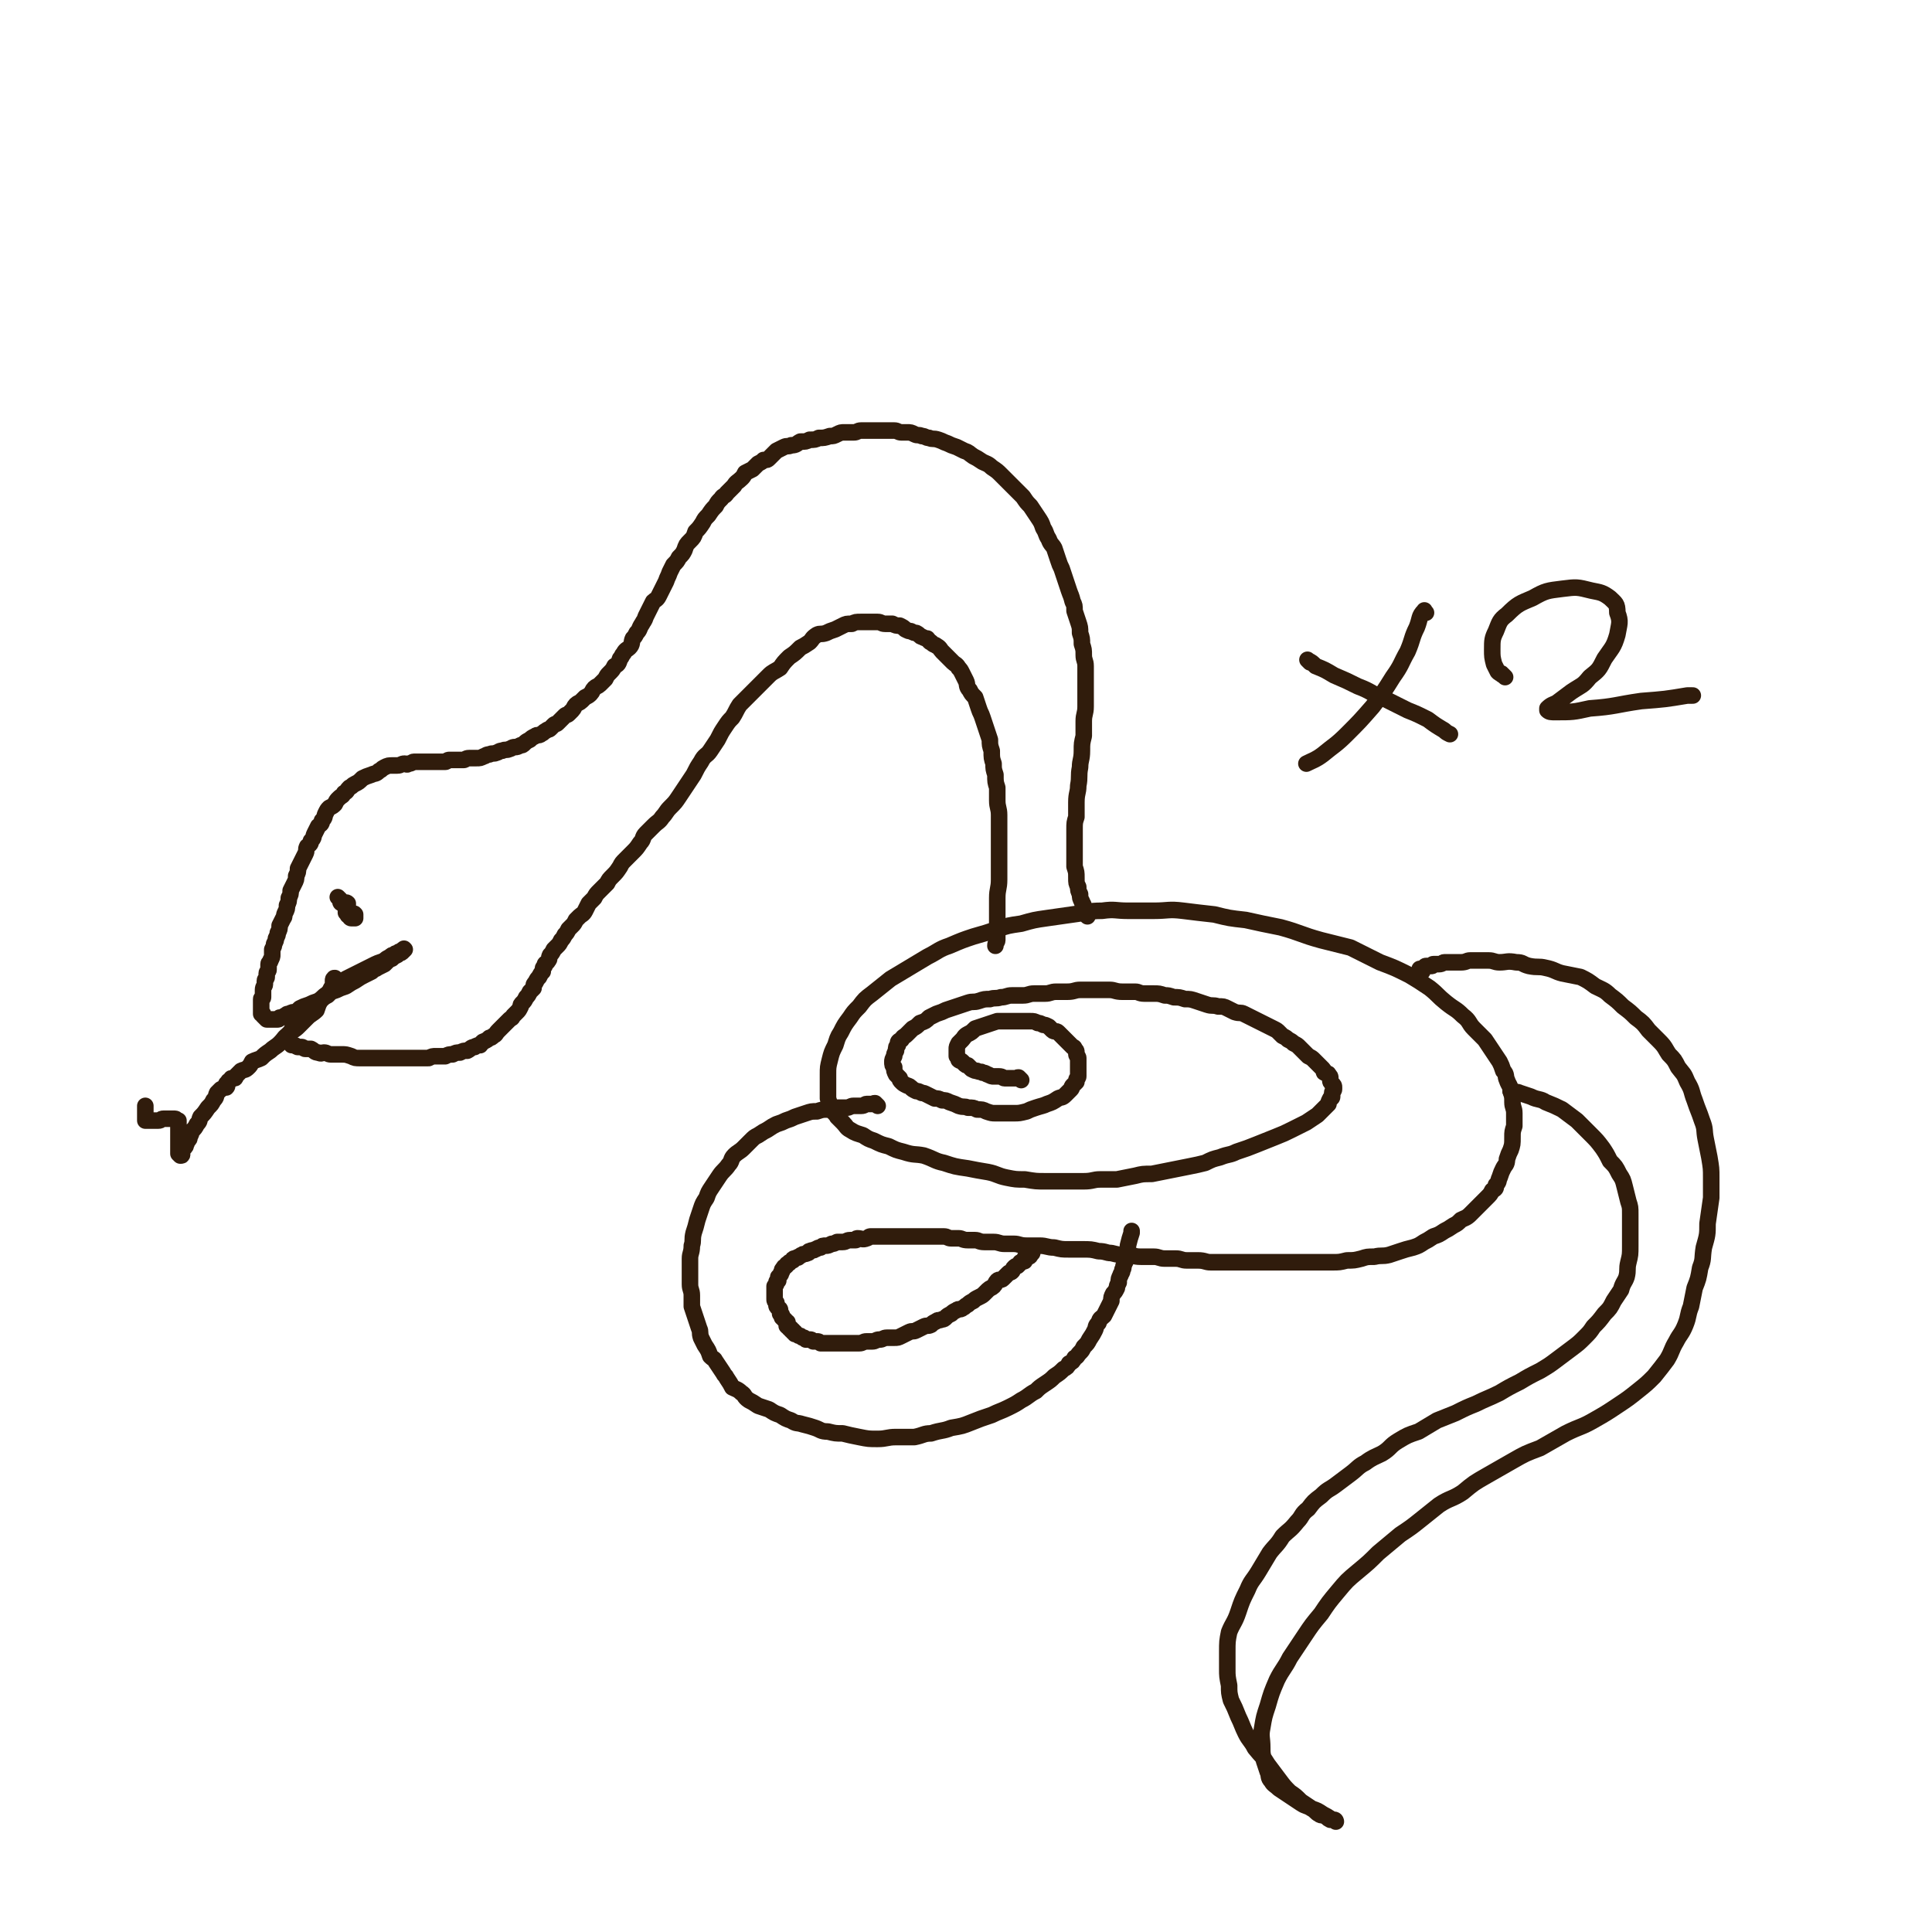 <svg viewBox='0 0 1050 1050' version='1.1' xmlns='http://www.w3.org/2000/svg' xmlns:xlink='http://www.w3.org/1999/xlink'><g fill='none' stroke='#301C0C' stroke-width='9' stroke-linecap='round' stroke-linejoin='round'><path d='M555,587c-1,-1 -1,-1 -1,-1 -1,-1 0,0 0,0 0,0 0,0 0,0 0,0 0,0 0,0 -1,-1 -1,0 -1,0 -1,0 -1,0 -2,0 -1,0 -1,0 -2,0 -1,0 -2,0 -3,0 -1,0 -1,-1 -3,-1 -1,0 -1,0 -3,0 -1,0 -1,0 -3,-1 -1,0 -1,-1 -3,-1 -1,-1 -1,0 -3,-1 -1,0 -1,0 -3,-1 -1,-1 -1,-1 -2,-2 -1,0 -1,0 -2,-1 0,0 0,0 -1,-1 -1,-1 -1,0 -2,-1 0,-1 0,-1 -1,-2 0,-1 0,-1 0,-2 0,-1 0,-1 0,-2 0,-1 0,-1 1,-3 1,-1 1,-1 2,-2 1,-1 1,-2 3,-3 2,-1 2,-1 4,-3 3,-1 3,-1 6,-2 3,-1 3,-1 6,-2 3,0 3,0 6,0 3,0 3,0 7,0 2,0 2,0 5,0 2,0 2,0 4,1 1,0 1,0 3,1 1,0 1,0 3,1 1,1 1,1 2,2 1,1 2,0 3,1 1,1 1,1 2,2 1,1 1,1 2,2 0,0 0,0 1,1 1,1 1,1 2,2 0,0 0,0 1,1 0,0 1,0 1,1 1,1 1,1 1,2 0,0 0,1 0,1 0,1 1,1 1,2 0,0 0,1 0,1 0,1 0,1 0,2 0,1 0,1 0,1 0,1 0,1 0,2 0,1 0,1 0,2 0,1 0,1 0,2 0,1 -1,1 -1,2 0,1 0,1 0,1 -1,1 -1,1 -2,2 -1,1 0,1 -1,2 -2,2 -2,2 -3,3 -2,2 -2,1 -4,2 -3,2 -3,2 -6,3 -2,1 -3,1 -6,2 -3,1 -3,1 -5,2 -4,1 -4,1 -7,1 -2,0 -2,0 -5,0 -2,0 -2,0 -5,0 -2,0 -2,0 -5,-1 -2,-1 -2,-1 -5,-1 -2,-1 -2,-1 -5,-1 -2,-1 -2,0 -5,-1 -2,-1 -2,-1 -5,-2 -2,-1 -2,-1 -4,-1 -2,-1 -2,-1 -4,-1 -2,-1 -2,-1 -4,-2 -2,-1 -2,-1 -3,-1 -2,-1 -2,-1 -3,-1 -2,-1 -2,-1 -3,-2 -1,-1 -2,-1 -2,-1 -2,-1 -2,-1 -3,-2 -1,-1 -1,-1 -1,-2 -1,-1 -1,-1 -2,-2 -1,-2 -1,-2 -1,-4 -1,-1 -1,-1 -1,-3 0,-1 0,-1 1,-3 0,-1 0,-1 1,-3 0,-2 0,-2 1,-3 0,-2 0,-2 2,-3 1,-2 1,-1 3,-3 1,-1 1,-1 3,-3 2,-1 2,-1 4,-3 3,-1 3,-1 5,-3 2,-1 2,-1 4,-2 3,-1 3,-1 5,-2 3,-1 3,-1 6,-2 3,-1 3,-1 6,-2 3,-1 3,0 6,-1 3,-1 3,-1 6,-1 3,-1 3,0 6,-1 3,0 3,-1 6,-1 3,0 3,0 6,0 3,0 3,-1 6,-1 3,0 3,0 6,0 3,0 3,-1 6,-1 3,0 3,0 6,0 4,0 4,-1 7,-1 4,0 4,0 8,0 4,0 4,0 8,0 3,0 3,1 7,1 3,0 3,0 7,0 2,0 2,1 5,1 2,0 2,0 5,0 3,0 3,0 6,1 2,0 2,0 5,1 3,0 3,0 6,1 3,0 3,0 6,1 3,1 3,1 6,2 3,1 3,0 6,1 3,0 3,0 5,1 2,1 2,1 4,2 3,1 3,0 5,1 2,1 2,1 4,2 2,1 2,1 4,2 2,1 2,1 4,2 2,1 2,1 4,2 2,1 2,1 3,2 1,1 1,1 2,2 2,1 2,1 3,2 2,1 2,1 3,2 2,1 2,1 3,2 1,1 1,1 2,2 2,2 2,2 3,3 2,1 2,1 3,2 1,1 1,1 2,2 1,1 1,1 2,2 1,1 1,1 1,1 1,1 0,2 1,2 1,1 2,0 2,1 1,1 1,1 1,2 0,1 0,1 0,1 0,1 0,1 1,2 1,1 1,1 1,2 0,1 0,1 0,1 0,1 -1,1 -1,2 0,1 0,1 0,2 0,1 -1,1 -1,1 -1,2 -1,2 -1,3 -1,1 -1,1 -2,2 -2,2 -2,2 -4,4 -3,2 -3,2 -6,4 -4,2 -4,2 -8,4 -4,2 -4,2 -9,4 -5,2 -5,2 -10,4 -5,2 -5,2 -11,4 -4,2 -4,1 -9,3 -4,1 -4,1 -8,3 -4,1 -4,1 -9,2 -5,1 -5,1 -10,2 -5,1 -5,1 -10,2 -5,0 -5,0 -9,1 -5,1 -5,1 -10,2 -4,0 -4,0 -9,0 -4,0 -4,1 -9,1 -5,0 -5,0 -10,0 -5,0 -5,0 -11,0 -5,0 -5,0 -11,-1 -5,0 -5,0 -10,-1 -5,-1 -5,-2 -10,-3 -6,-1 -6,-1 -11,-2 -7,-1 -7,-1 -13,-3 -5,-1 -5,-2 -11,-4 -5,-1 -5,0 -11,-2 -4,-1 -4,-1 -8,-3 -4,-1 -4,-1 -8,-3 -3,-1 -3,-1 -6,-3 -3,-1 -4,-1 -7,-3 -2,-1 -2,-2 -4,-4 -1,-1 -1,-1 -3,-3 -1,-2 -2,-2 -3,-4 -1,-2 -1,-3 -2,-6 0,-3 0,-3 0,-7 0,-3 0,-3 0,-6 0,-4 0,-4 1,-8 1,-4 1,-4 3,-8 1,-3 1,-4 3,-7 2,-4 2,-4 5,-8 2,-3 2,-3 5,-6 3,-4 3,-4 7,-7 5,-4 5,-4 10,-8 5,-3 5,-3 10,-6 5,-3 5,-3 10,-6 6,-3 6,-4 12,-6 7,-3 7,-3 13,-5 7,-2 7,-2 13,-4 6,-2 6,-2 13,-3 7,-2 7,-2 14,-3 7,-1 7,-1 14,-2 8,-1 8,-2 16,-2 7,-1 7,0 14,0 7,0 7,0 14,0 8,0 8,-1 16,0 8,1 8,1 17,2 8,2 8,2 17,3 9,2 9,2 19,4 11,3 11,4 22,7 8,2 8,2 16,4 8,4 8,4 16,8 8,3 8,3 16,7 5,3 5,3 11,7 5,4 4,4 9,8 5,4 5,3 9,7 4,3 3,4 6,7 3,3 3,3 6,6 2,3 2,3 4,6 2,3 2,3 4,6 1,2 1,2 2,5 2,2 1,3 2,5 1,3 2,3 2,6 1,3 1,3 1,6 0,3 1,3 1,6 0,4 0,4 0,7 -1,3 -1,3 -1,6 0,4 0,4 -1,7 -1,2 -1,2 -2,5 0,3 -1,3 -2,5 -1,2 -1,2 -2,5 -1,2 0,2 -2,4 0,2 0,2 -2,3 -1,2 -1,2 -3,4 -1,1 -1,1 -3,3 -1,1 -1,1 -3,3 -2,2 -2,2 -3,3 -2,2 -3,2 -5,3 -2,2 -2,2 -4,3 -3,2 -3,2 -5,3 -3,2 -3,2 -6,3 -3,2 -3,2 -5,3 -3,2 -3,2 -6,3 -4,1 -4,1 -7,2 -3,1 -3,1 -6,2 -4,1 -4,0 -8,1 -4,0 -4,0 -7,1 -4,1 -4,1 -8,1 -4,1 -4,1 -8,1 -4,0 -4,0 -7,0 -4,0 -4,0 -8,0 -4,0 -4,0 -8,0 -4,0 -4,0 -8,0 -4,0 -4,0 -7,0 -4,0 -4,0 -7,0 -4,0 -4,0 -8,0 -3,0 -3,0 -6,0 -4,0 -4,0 -7,0 -3,0 -3,-1 -7,-1 -3,0 -3,0 -6,0 -3,0 -3,-1 -6,-1 -3,0 -3,0 -6,0 -3,0 -3,-1 -6,-1 -3,0 -3,0 -7,0 -4,0 -4,-1 -8,-1 -4,0 -4,0 -8,-1 -3,0 -3,-1 -7,-1 -4,-1 -4,-1 -9,-1 -4,0 -4,0 -7,0 -4,0 -4,0 -8,-1 -4,0 -4,-1 -8,-1 -4,0 -4,0 -7,0 -4,0 -4,-1 -7,-1 -3,0 -3,0 -5,0 -3,0 -3,-1 -6,-1 -3,0 -3,0 -5,0 -3,0 -3,-1 -5,-1 -2,0 -2,0 -4,0 -3,0 -3,-1 -5,-1 -2,0 -2,0 -4,0 -2,0 -2,-1 -4,-1 -2,0 -2,0 -4,0 -2,0 -2,0 -5,0 -2,0 -2,0 -4,0 -1,0 -1,0 -3,0 -2,0 -2,0 -4,0 -3,0 -3,0 -6,0 -1,0 -1,0 -2,0 -3,0 -3,0 -5,0 -1,0 -1,0 -3,0 -2,0 -2,0 -4,0 -1,0 -1,1 -2,1 -2,1 -3,0 -5,0 -1,0 0,1 -1,1 -2,0 -2,0 -3,0 -2,0 -2,1 -4,1 -1,0 -1,0 -3,0 -2,1 -2,1 -3,1 -2,1 -2,1 -3,1 -2,0 -2,0 -3,1 -2,0 -2,1 -3,1 -1,1 -1,0 -3,1 -1,0 0,1 -1,1 -2,1 -2,0 -3,1 -1,0 -1,1 -2,1 0,1 -1,0 -2,1 -1,0 -1,0 -1,1 -1,0 -1,1 -2,1 0,1 0,0 -1,1 -1,0 0,1 -1,1 0,1 -1,0 -1,1 -1,1 -1,1 -1,2 -1,1 0,1 -1,2 0,0 0,0 -1,1 0,1 0,1 0,2 0,0 -1,0 -1,1 0,1 0,1 -1,2 0,0 0,0 0,1 0,1 0,1 0,2 0,1 0,1 0,2 0,1 0,1 0,2 0,1 0,1 1,2 0,0 0,0 0,1 0,1 0,1 1,2 0,0 1,0 1,1 0,1 0,1 0,2 0,0 1,0 1,1 0,0 0,0 0,1 0,0 1,0 1,1 0,0 0,0 0,0 0,0 1,0 1,1 0,0 0,0 0,0 0,0 0,0 0,0 1,1 1,1 1,1 0,0 0,0 0,0 0,0 0,-1 0,0 -1,0 0,0 0,1 0,0 0,0 0,0 0,0 0,0 0,0 -1,-1 0,0 0,0 0,0 0,0 0,0 0,0 0,0 0,0 -1,-1 0,0 0,0 0,0 0,0 0,0 0,0 0,0 0,0 -1,-1 0,0 0,0 0,0 0,1 0,1 0,0 0,0 0,0 0,0 0,0 0,0 -1,-1 0,0 0,0 0,0 0,0 0,0 0,0 0,0 0,0 -1,-1 0,0 0,0 0,0 0,0 0,0 0,0 0,0 0,0 -1,-1 0,0 0,0 0,0 0,0 0,0 0,0 0,0 0,0 -1,-1 0,0 0,0 0,0 0,0 0,0 0,0 0,0 0,0 -1,-1 0,0 0,0 0,0 0,0 0,0 0,0 0,0 0,0 -1,-1 0,0 0,0 0,0 0,0 0,0 0,0 0,0 0,0 -1,-1 0,0 0,0 0,0 0,0 0,0 1,0 1,0 1,0 0,1 0,1 0,1 0,0 1,0 1,0 0,0 0,1 0,1 0,0 1,0 1,0 0,0 0,0 0,0 0,1 0,1 0,1 0,0 1,0 1,0 0,1 0,1 0,1 1,0 1,0 1,0 1,1 1,1 2,1 0,0 0,0 0,0 1,1 1,1 2,1 0,0 0,0 1,1 1,0 1,0 2,0 1,0 1,0 2,1 1,0 1,0 2,0 1,0 1,0 2,1 1,0 1,0 3,0 1,0 1,0 2,0 2,0 2,0 3,0 2,0 2,0 3,0 2,0 2,0 4,0 2,0 2,0 3,0 2,0 2,0 3,0 2,0 2,-1 4,-1 1,0 1,0 3,0 2,0 2,-1 4,-1 2,0 2,-1 4,-1 2,0 2,0 4,0 2,0 2,0 4,-1 2,-1 2,-1 4,-2 2,-1 2,0 4,-1 2,-1 2,-1 4,-2 2,-1 2,0 4,-1 1,-1 1,-1 3,-2 1,-1 1,0 3,-1 1,0 1,0 2,-1 1,-1 1,-1 3,-2 1,-1 1,-1 3,-2 1,-1 2,0 3,-1 2,-1 1,-1 3,-2 1,-1 1,-1 3,-2 1,-1 1,-1 3,-2 2,-1 2,-1 3,-2 1,-1 1,-1 2,-2 1,-1 2,-1 3,-2 1,-1 1,-2 2,-3 1,-1 2,0 3,-1 1,-1 1,-1 2,-2 1,-1 1,-1 1,-1 1,-1 1,0 2,-1 1,-1 0,-1 1,-2 1,-1 1,-1 2,-1 1,-1 1,-1 1,-1 1,-1 0,-1 1,-1 1,-1 2,0 2,-1 1,-1 0,-1 0,-1 0,-1 0,-1 1,-1 0,0 1,0 1,0 1,0 1,-1 1,-1 0,0 0,0 0,0 1,-1 1,-1 1,-1 0,0 0,0 0,0 0,-1 0,-1 0,-1 '/><path d='M477,601c-1,-1 -1,-1 -1,-1 -1,-1 0,0 0,0 0,0 0,0 0,0 0,0 0,0 0,0 -1,-1 0,0 0,0 0,0 0,0 0,0 0,0 0,0 0,0 -1,-1 -1,0 -1,0 0,0 0,0 0,0 -1,0 -1,0 -2,0 -1,0 -1,0 -2,0 -1,0 -1,1 -3,1 -2,0 -2,0 -4,0 -2,0 -2,1 -4,1 -2,0 -2,0 -5,0 -3,0 -3,1 -5,1 -3,0 -3,0 -6,1 -3,0 -3,0 -6,1 -3,1 -3,1 -6,2 -2,1 -2,1 -5,2 -2,1 -2,1 -5,2 -2,1 -2,1 -5,3 -2,1 -2,1 -5,3 -2,1 -2,1 -4,3 -2,2 -2,2 -4,4 -2,2 -3,2 -5,4 -2,2 -1,3 -3,5 -2,3 -3,3 -5,6 -2,3 -2,3 -4,6 -2,3 -2,3 -3,6 -2,3 -2,3 -3,6 -1,3 -1,3 -2,6 -1,4 -1,4 -2,7 -1,4 0,4 -1,7 0,4 -1,4 -1,7 0,4 0,4 0,7 0,4 0,4 0,7 0,3 1,3 1,6 0,3 0,3 0,6 1,3 1,3 2,6 1,3 1,3 2,6 1,2 0,2 1,5 1,2 1,2 2,4 2,3 2,3 3,6 2,2 2,1 3,3 2,3 2,3 4,6 1,2 1,1 2,3 2,3 2,3 3,5 2,1 3,1 5,3 2,1 1,2 4,4 2,1 2,1 5,3 3,1 3,1 6,2 3,2 3,2 6,3 3,2 3,2 6,3 3,2 3,1 6,2 4,1 4,1 7,2 3,1 3,2 7,2 4,1 4,1 8,1 4,1 4,1 9,2 5,1 5,1 10,1 5,0 5,-1 10,-1 5,0 5,0 10,0 5,-1 5,-2 9,-2 6,-2 6,-1 11,-3 6,-1 6,-1 11,-3 5,-2 5,-2 11,-4 4,-2 5,-2 9,-4 4,-2 4,-2 7,-4 4,-2 4,-3 8,-5 2,-2 2,-2 5,-4 3,-2 3,-2 5,-4 3,-2 3,-2 5,-4 2,-1 2,-1 3,-3 2,-1 2,-1 3,-3 2,-1 1,-1 3,-3 1,-1 1,-1 2,-3 2,-2 2,-2 3,-4 2,-3 2,-3 3,-5 1,-2 0,-2 2,-4 1,-3 1,-2 3,-4 1,-2 1,-2 2,-4 1,-2 1,-2 2,-4 0,-2 0,-2 1,-4 1,-1 1,-1 2,-3 0,-1 0,-1 1,-3 0,-2 0,-2 1,-4 0,-1 1,-1 1,-3 1,-1 0,-1 1,-3 0,-1 1,-1 1,-3 1,-1 1,-1 1,-3 0,-2 0,-2 0,-4 1,-4 1,-4 2,-7 0,-1 0,-1 0,-1 '/><path d='M591,498c-1,-1 -1,-1 -1,-1 -1,-1 0,0 0,0 0,0 0,0 0,0 0,0 0,0 0,0 -1,-1 0,0 0,0 0,0 0,0 0,0 0,0 0,0 0,0 -1,-1 0,0 0,0 0,0 0,0 0,0 0,0 0,0 0,0 -1,-1 0,0 0,0 0,0 0,-1 0,-1 0,-1 -1,-1 -1,-1 0,-1 0,-2 0,-2 0,-2 -1,-2 -1,-3 -1,-2 -1,-2 -1,-4 -1,-2 -1,-2 -1,-4 -1,-2 -1,-2 -1,-5 0,-3 0,-3 -1,-6 0,-3 0,-3 0,-6 0,-4 0,-4 0,-7 0,-4 0,-4 0,-7 0,-4 0,-4 1,-7 0,-4 0,-4 0,-8 0,-5 1,-5 1,-9 1,-5 0,-5 1,-10 0,-4 1,-4 1,-9 0,-4 0,-4 1,-8 0,-4 0,-4 0,-8 0,-4 1,-4 1,-8 0,-3 0,-3 0,-7 0,-3 0,-3 0,-7 0,-4 0,-4 0,-8 0,-3 -1,-3 -1,-6 0,-3 0,-3 -1,-6 0,-3 0,-3 -1,-6 0,-3 0,-3 -1,-6 -1,-3 -1,-3 -2,-6 0,-3 0,-3 -1,-5 -1,-4 -1,-3 -2,-6 -1,-3 -1,-3 -2,-6 -1,-3 -1,-3 -2,-6 -1,-2 -1,-2 -2,-5 -1,-3 -1,-3 -2,-6 -1,-2 -2,-2 -3,-5 -2,-3 -1,-3 -3,-6 -1,-3 -1,-3 -3,-6 -2,-3 -2,-3 -4,-6 -2,-2 -2,-2 -4,-5 -2,-2 -2,-2 -4,-4 -2,-2 -2,-2 -4,-4 -2,-2 -2,-2 -4,-4 -2,-2 -2,-2 -5,-4 -2,-2 -3,-2 -5,-3 -3,-2 -3,-2 -5,-3 -3,-2 -2,-2 -5,-3 -2,-1 -2,-1 -4,-2 -3,-1 -3,-1 -5,-2 -3,-1 -2,-1 -5,-2 -3,-1 -3,0 -5,-1 -2,0 -2,-1 -4,-1 -2,-1 -2,0 -4,-1 -2,-1 -2,-1 -4,-1 -2,0 -2,0 -3,0 -2,0 -2,-1 -4,-1 -2,0 -2,0 -3,0 -2,0 -2,0 -4,0 -2,0 -2,0 -4,0 -2,0 -2,0 -3,0 -2,0 -2,0 -4,0 -2,0 -2,1 -4,1 -2,0 -3,0 -5,0 -2,0 -2,0 -4,1 -2,1 -2,1 -4,1 -3,1 -3,1 -6,1 -2,1 -2,1 -5,1 -2,1 -2,1 -5,1 -2,1 -2,2 -5,2 -2,1 -2,0 -4,1 -2,1 -2,1 -4,2 -2,2 -2,2 -4,4 -1,1 -1,1 -3,1 -1,1 -1,1 -3,2 -2,2 -2,2 -3,3 -2,1 -2,1 -4,2 -1,2 -1,2 -2,3 -2,2 -3,2 -4,4 -2,2 -2,2 -4,4 -1,2 -2,1 -3,3 -2,2 -2,2 -3,4 -2,2 -2,2 -4,5 -2,2 -2,2 -3,4 -2,3 -2,3 -4,5 -1,3 -1,3 -3,5 -2,2 -2,2 -3,5 -1,2 -1,2 -3,4 -1,2 -1,2 -3,4 -1,2 -1,2 -2,4 -1,3 -1,2 -2,5 -1,2 -1,2 -2,4 -1,2 -1,2 -2,4 -1,2 -2,2 -3,3 -1,2 -1,2 -2,4 -1,2 -1,2 -2,4 -1,3 -1,2 -2,4 -2,3 -1,3 -3,5 -1,2 -1,2 -2,3 -1,2 0,3 -2,5 -1,1 -2,1 -3,3 -1,1 -1,2 -2,3 -1,3 -1,3 -3,4 -1,2 -1,2 -3,4 -1,1 -1,1 -2,3 -1,1 -1,1 -3,3 -1,1 -2,1 -3,2 -1,1 -1,2 -2,3 -1,1 -1,1 -3,2 -1,1 -1,1 -2,2 -1,1 -2,1 -3,2 -1,1 -1,2 -2,3 -1,1 -1,1 -2,2 -1,1 -1,0 -2,1 -1,1 -1,1 -2,2 -1,1 -1,1 -2,2 -1,1 -1,0 -2,1 -1,1 -1,1 -2,2 -1,1 -1,0 -2,1 -2,1 -1,1 -3,2 -1,1 -2,0 -3,1 -2,1 -2,1 -3,2 -2,1 -2,1 -3,2 -1,1 -1,1 -2,1 -2,1 -2,1 -3,1 -2,0 -2,1 -3,1 -2,1 -2,0 -4,1 -2,0 -2,1 -3,1 -2,1 -2,0 -4,1 -2,0 -2,1 -3,1 -2,1 -2,1 -4,1 -2,0 -2,0 -4,0 -2,0 -2,1 -3,1 -2,0 -2,0 -4,0 -2,0 -2,0 -4,0 -1,0 -1,1 -2,1 -2,0 -2,0 -4,0 -1,0 -1,0 -3,0 -1,0 -1,0 -3,0 -2,0 -2,0 -4,0 -1,0 -1,0 -3,0 -1,0 -1,1 -3,1 -1,1 -1,0 -2,0 -2,0 -2,1 -4,1 -1,0 -1,0 -2,0 -3,0 -3,0 -5,1 -2,1 -1,1 -3,2 -2,2 -2,1 -4,2 -3,1 -3,1 -5,2 -2,2 -2,2 -4,3 -2,1 -1,1 -3,2 -2,2 -1,2 -3,3 -1,2 -1,1 -3,3 -1,1 -1,1 -2,3 -1,1 -1,1 -3,2 -1,1 -1,1 -2,3 -1,2 0,2 -2,4 0,2 -1,2 -2,3 -1,2 -1,2 -2,4 -1,2 0,2 -2,4 0,2 -1,2 -2,3 -1,2 0,2 -1,4 -1,2 -1,2 -2,4 -1,2 -1,2 -2,4 0,2 0,2 -1,4 0,2 0,2 -1,4 -1,2 -1,2 -2,4 0,2 0,2 -1,4 0,2 0,2 -1,4 0,2 0,2 -1,4 -1,2 0,2 -1,3 -1,2 -1,2 -2,4 0,2 0,2 -1,4 0,1 0,1 -1,3 0,1 0,1 -1,3 0,1 0,1 -1,3 0,1 0,1 0,3 0,1 0,1 -1,3 0,1 -1,1 -1,2 0,1 0,1 0,3 0,1 -1,1 -1,2 0,1 0,1 0,2 0,1 -1,1 -1,2 0,1 0,1 0,2 0,1 -1,1 -1,3 0,1 0,1 0,2 0,1 0,1 0,2 0,1 -1,0 -1,1 0,1 0,1 0,2 0,1 0,1 0,2 0,1 0,1 0,1 0,0 0,0 0,0 0,1 0,1 0,2 0,1 0,1 0,1 0,0 1,0 1,0 0,0 0,1 0,1 0,0 0,0 0,0 1,1 1,1 1,1 0,0 0,0 0,0 1,1 1,1 1,1 0,0 0,0 0,0 1,0 1,0 1,0 1,0 1,0 1,0 0,0 0,0 0,0 1,0 1,0 1,0 1,0 1,0 1,0 1,0 1,0 1,0 1,0 1,0 1,0 1,0 1,-1 1,-1 1,0 1,0 1,0 1,0 1,-1 2,-1 1,-1 1,-1 2,-1 2,-1 2,-1 4,-1 1,-1 1,-1 2,-2 2,-1 2,-1 5,-2 2,-1 2,-1 5,-2 3,-2 2,-2 5,-4 2,-1 2,-1 5,-2 2,-1 2,-1 5,-2 3,-2 3,-2 5,-3 3,-2 3,-2 5,-3 2,-1 2,-1 4,-2 2,-2 2,-1 3,-2 2,-1 2,-1 4,-2 1,-1 1,-1 2,-2 2,-1 1,-1 2,-1 1,-1 1,-1 3,-2 0,-1 0,0 1,-1 0,0 0,0 0,0 1,0 1,0 2,-1 0,0 0,0 0,-1 0,0 0,0 1,0 0,0 0,0 0,0 0,0 0,0 0,0 0,0 0,0 0,0 -1,-1 0,0 0,0 0,0 0,0 0,0 0,0 0,0 0,0 -1,-1 0,0 0,0 0,0 0,0 0,0 0,0 0,0 -1,1 0,0 -1,0 -1,0 -1,0 -1,0 -2,1 -1,0 -1,0 -2,1 -1,0 -1,0 -2,1 -2,1 -2,1 -3,2 -2,1 -3,1 -5,2 -2,1 -2,1 -4,2 -2,1 -2,1 -4,2 -2,1 -2,1 -4,2 -2,1 -2,1 -4,2 -1,1 -1,1 -3,3 -2,1 -2,1 -4,3 -1,1 -1,1 -2,2 -2,1 -2,1 -4,3 -1,1 -1,1 -3,3 -1,1 -1,1 -3,3 -1,1 -1,1 -3,3 -1,1 -1,2 -2,3 -1,1 -2,1 -3,2 -1,1 -1,1 -2,2 -1,1 0,1 -1,2 0,1 -1,0 -1,1 0,0 0,1 0,1 0,1 0,1 -1,1 0,0 0,0 0,0 0,1 0,1 0,1 0,0 0,0 0,0 1,1 1,1 1,1 0,0 0,0 0,0 1,1 1,1 1,1 0,0 0,0 0,0 1,1 0,1 1,1 0,0 1,0 1,0 1,0 1,1 2,1 1,0 1,0 2,0 1,0 1,1 2,1 2,0 2,0 3,0 2,1 2,2 4,2 2,1 2,0 3,0 2,0 2,1 4,1 3,0 3,0 6,0 2,0 2,0 5,1 2,1 2,1 5,1 2,0 2,0 5,0 2,0 2,0 5,0 2,0 2,0 5,0 2,0 2,0 5,0 3,0 3,0 6,0 2,0 2,0 5,0 3,0 3,0 6,0 2,-1 2,-1 4,-1 2,0 2,0 5,0 2,-1 2,-1 4,-1 2,-1 2,-1 4,-1 2,-1 2,-1 4,-1 2,-1 2,-2 4,-2 1,-1 2,-1 3,-1 1,-1 1,-2 2,-2 2,-1 2,-1 3,-2 1,0 1,0 2,-1 2,-1 1,-1 3,-3 1,-1 1,-1 2,-2 1,-1 1,-1 2,-2 1,-1 1,-1 2,-2 1,-1 1,0 2,-2 1,-1 1,-1 2,-2 1,-1 1,-1 2,-3 0,-1 0,-1 1,-2 1,-1 1,-1 2,-3 1,-1 1,-1 2,-3 1,-1 1,-1 2,-2 0,-2 0,-2 1,-3 1,-2 1,-2 2,-3 1,-2 1,-2 2,-3 0,-2 0,-2 1,-3 0,-2 1,-1 2,-3 1,-1 0,-1 1,-3 1,-1 1,-1 2,-3 1,-1 1,-1 2,-2 1,-1 1,-1 2,-3 1,-1 1,-1 2,-3 1,-1 1,-1 2,-3 1,-1 1,-1 2,-2 1,-1 1,-1 2,-3 1,-1 1,-1 2,-2 1,-1 2,-1 3,-3 1,-2 1,-2 2,-4 1,-1 1,-1 3,-3 1,-2 1,-2 3,-4 2,-2 2,-2 4,-4 1,-2 1,-2 3,-4 2,-2 2,-2 4,-5 1,-2 1,-2 3,-4 2,-2 2,-2 4,-4 2,-2 2,-2 4,-5 2,-2 1,-3 3,-5 2,-2 2,-2 4,-4 3,-3 3,-2 5,-5 2,-2 2,-3 4,-5 3,-3 3,-3 5,-6 2,-3 2,-3 4,-6 2,-3 2,-3 4,-6 2,-4 2,-4 4,-7 2,-4 3,-3 5,-6 2,-3 2,-3 4,-6 2,-4 2,-4 4,-7 2,-3 2,-3 4,-5 2,-3 2,-4 4,-7 3,-3 3,-3 5,-5 3,-3 3,-3 6,-6 2,-2 2,-2 5,-5 2,-2 3,-2 6,-4 2,-3 2,-3 5,-6 3,-2 3,-2 6,-5 2,-1 2,-1 5,-3 2,-2 1,-2 4,-4 2,-1 2,0 5,-1 2,-1 2,-1 5,-2 2,-1 2,-1 4,-2 2,-1 2,-1 5,-1 2,-1 2,-1 5,-1 2,0 2,0 4,0 2,0 2,0 5,0 2,0 2,1 4,1 2,0 2,0 4,0 2,1 2,1 4,1 2,1 2,1 3,2 2,1 2,1 3,1 2,1 2,1 3,1 2,1 2,2 3,2 2,1 2,1 3,1 1,1 1,2 2,2 2,2 2,1 3,2 2,1 2,2 3,3 1,1 1,1 1,1 2,2 2,2 3,3 1,1 1,1 2,2 1,1 2,1 3,3 1,1 1,1 2,3 1,2 1,2 2,4 1,2 0,3 2,5 1,2 1,2 3,4 1,3 1,3 2,6 1,3 1,2 2,5 1,3 1,3 2,6 1,3 1,3 2,6 0,3 0,3 1,6 0,4 0,4 1,7 0,3 0,3 1,6 0,4 0,4 1,7 0,4 0,4 0,7 0,4 1,4 1,8 0,4 0,4 0,7 0,5 0,5 0,9 0,5 0,5 0,9 0,5 0,5 0,10 0,5 -1,5 -1,10 0,5 0,5 0,9 0,4 0,4 0,8 0,3 0,3 0,6 0,1 -1,1 -1,3 0,0 0,0 0,0 '/><path d='M183,533c-1,-1 -1,-1 -1,-1 -1,-1 0,0 0,0 0,0 0,0 0,0 0,0 0,0 0,0 -1,-1 0,0 0,0 0,0 0,0 0,0 0,0 0,-1 0,0 -1,0 -1,0 -1,1 0,0 0,1 0,1 0,2 0,2 -1,3 -1,2 -1,2 -2,4 -2,1 -2,1 -4,3 -1,2 -1,2 -2,5 -2,2 -3,2 -5,4 -2,2 -2,2 -5,5 -2,2 -3,2 -5,4 -3,2 -2,2 -5,5 -2,2 -3,2 -5,4 -3,2 -3,2 -5,4 -2,1 -3,1 -5,2 -1,2 -1,2 -2,3 -2,2 -2,1 -4,2 -1,1 -1,1 -1,1 -1,1 -1,1 -2,2 0,1 0,1 -1,1 0,0 -1,0 -1,0 -1,0 0,1 -1,1 0,0 0,0 0,0 0,1 -1,0 -1,1 0,0 0,0 -1,1 0,1 1,1 0,2 -1,0 -1,0 -3,1 -1,1 -1,1 -2,2 -1,2 0,2 -2,4 -1,2 -1,2 -3,4 -2,3 -2,3 -4,5 -1,2 0,2 -2,4 -1,2 -1,2 -3,4 0,1 0,1 -1,3 0,1 0,1 -1,2 -1,1 0,1 -1,2 0,1 0,1 -1,2 0,0 0,0 -1,1 0,0 0,0 0,1 0,0 0,1 0,1 0,0 0,0 0,0 0,1 0,1 -1,1 0,0 0,0 0,0 0,0 0,0 0,0 -1,-1 -1,-1 -1,-1 0,0 0,0 0,0 0,0 0,0 0,-1 0,-1 0,-1 0,-2 0,-1 0,-1 0,-2 0,-1 0,-1 0,-3 0,-1 0,-1 0,-2 0,-1 0,-1 0,-2 0,0 0,0 0,-1 0,-1 0,-1 0,-2 0,0 0,0 0,-1 0,0 0,0 0,-1 0,0 0,0 0,-1 0,0 0,0 0,0 -1,0 -1,-1 -2,-1 -1,0 -1,0 -3,0 -1,0 -2,0 -3,0 -2,0 -1,1 -3,1 -1,0 -1,0 -2,0 -1,0 -1,0 -2,0 -1,0 -1,0 -2,0 -1,0 -1,0 -1,0 0,-4 0,-4 0,-8 '/><path d='M185,489c-1,-1 -1,-1 -1,-1 -1,-1 0,0 0,0 0,0 0,0 0,0 0,0 0,0 0,0 -1,-1 0,0 0,0 0,0 0,0 0,0 1,1 1,1 1,1 1,1 0,1 0,1 0,1 1,1 1,1 0,0 0,0 0,0 1,1 1,1 1,1 0,0 0,0 0,0 1,1 0,1 1,1 0,0 1,0 1,0 0,0 0,0 0,-1 0,0 0,0 0,0 0,0 0,0 0,-1 0,0 0,0 0,0 0,0 0,0 0,0 -1,-1 -1,0 -1,0 0,0 0,1 0,1 0,1 0,1 0,2 0,1 0,1 0,2 0,0 0,0 1,1 0,1 0,0 1,1 0,0 0,1 1,1 0,0 0,0 1,0 0,0 0,0 0,0 1,0 1,0 1,0 0,0 0,0 0,-1 0,0 0,0 0,0 0,0 0,0 0,-1 0,0 0,0 0,0 0,0 0,0 0,0 -1,-1 0,0 0,0 0,0 0,0 0,0 0,0 0,0 0,0 -1,-1 0,0 0,0 0,0 0,0 0,0 '/><path d='M773,528c-1,-1 -1,-1 -1,-1 -1,-1 0,0 0,0 0,0 0,0 0,0 1,0 1,0 2,-1 1,0 0,-1 1,-1 1,0 2,0 3,0 1,0 0,-1 1,-1 1,0 2,0 3,0 2,0 2,-1 3,-1 2,0 2,0 4,0 3,0 3,0 5,0 3,0 3,-1 5,-1 3,0 3,0 6,0 2,0 2,0 4,0 3,0 3,1 6,1 4,0 4,-1 9,0 4,0 3,1 7,2 5,1 5,0 9,1 5,1 5,2 9,3 5,1 5,1 10,2 4,2 4,2 8,5 4,2 5,2 8,5 4,3 4,3 7,6 4,3 4,3 7,6 4,3 4,3 7,7 3,3 3,3 6,6 3,3 3,4 5,7 3,3 3,3 5,7 3,4 3,3 5,8 3,5 2,5 4,10 2,6 2,5 4,11 2,5 1,5 2,10 1,5 1,5 2,10 1,6 1,6 1,11 0,6 0,6 0,11 -1,7 -1,7 -2,14 0,6 0,6 -2,13 -1,6 0,6 -2,11 -1,6 -1,6 -3,11 -1,5 -1,5 -2,10 -2,5 -1,5 -3,10 -2,5 -3,5 -5,9 -3,5 -2,5 -5,10 -3,4 -3,4 -7,9 -4,4 -4,4 -9,8 -5,4 -5,4 -11,8 -6,4 -6,4 -13,8 -7,4 -7,3 -15,7 -7,4 -7,4 -14,8 -8,3 -8,3 -15,7 -7,4 -7,4 -14,8 -7,4 -7,4 -13,9 -6,4 -7,3 -13,7 -5,4 -5,4 -10,8 -5,4 -5,4 -11,8 -6,5 -6,5 -12,10 -5,5 -5,5 -11,10 -6,5 -6,5 -11,11 -5,6 -5,6 -9,12 -5,6 -5,6 -9,12 -4,6 -4,6 -8,12 -3,6 -4,6 -7,12 -3,7 -3,7 -5,14 -2,6 -2,6 -3,12 -1,5 0,5 0,11 0,3 0,3 1,7 1,3 1,3 2,6 1,2 0,3 2,5 1,2 2,2 4,4 3,2 3,2 6,4 3,2 3,2 6,4 3,2 3,1 6,3 2,1 2,2 4,3 1,1 2,0 3,1 2,1 1,1 3,2 1,0 1,0 2,0 1,0 1,1 1,1 0,0 0,0 0,0 0,0 0,0 0,0 -1,-1 0,0 0,0 0,0 0,0 0,0 -1,-1 -1,-1 -2,-1 -3,-2 -3,-2 -5,-3 -3,-2 -3,-2 -6,-3 -3,-2 -3,-2 -6,-4 -3,-3 -3,-3 -6,-5 -3,-3 -3,-3 -6,-7 -3,-4 -3,-4 -6,-8 -3,-5 -3,-4 -7,-9 -2,-4 -3,-4 -5,-8 -2,-4 -2,-5 -4,-9 -2,-5 -2,-5 -4,-9 -1,-4 -1,-4 -1,-8 -1,-5 -1,-5 -1,-9 0,-5 0,-5 0,-9 0,-6 0,-6 1,-11 2,-5 3,-5 5,-11 2,-6 2,-6 5,-12 2,-5 3,-5 6,-10 3,-5 3,-5 6,-10 3,-4 4,-4 7,-9 4,-4 4,-3 8,-8 3,-3 2,-4 6,-7 3,-4 3,-4 7,-7 4,-4 4,-3 8,-6 4,-3 4,-3 8,-6 4,-3 4,-4 8,-6 4,-3 5,-3 9,-5 5,-3 4,-4 9,-7 5,-3 5,-3 11,-5 5,-3 5,-3 10,-6 5,-2 5,-2 10,-4 6,-3 6,-3 11,-5 6,-3 7,-3 13,-6 5,-3 5,-3 11,-6 5,-3 5,-3 11,-6 5,-3 5,-3 9,-6 4,-3 4,-3 8,-6 4,-3 4,-3 7,-6 3,-3 3,-3 5,-6 3,-3 3,-3 6,-7 3,-3 3,-3 5,-7 2,-3 2,-3 4,-6 1,-4 2,-4 3,-7 1,-4 0,-4 1,-8 1,-4 1,-4 1,-9 0,-4 0,-4 0,-9 0,-4 0,-4 0,-8 0,-4 0,-4 -1,-7 -1,-4 -1,-4 -2,-8 -1,-4 -1,-4 -3,-7 -2,-4 -2,-4 -5,-7 -2,-4 -2,-4 -4,-7 -3,-4 -3,-4 -7,-8 -3,-3 -3,-3 -7,-7 -4,-3 -4,-3 -8,-6 -4,-2 -4,-2 -9,-4 -3,-2 -4,-1 -8,-3 -3,-1 -3,-1 -6,-2 -2,-1 -2,0 -5,-1 '/><path d='M775,333c-1,-1 -1,-2 -1,-1 -3,3 -2,4 -4,9 -3,6 -2,6 -5,13 -4,7 -3,7 -8,14 -5,8 -5,8 -11,16 -7,8 -7,8 -14,15 -6,6 -7,6 -13,11 -4,3 -5,3 -9,5 '/><path d='M712,360c-1,-1 -1,-1 -1,-1 -1,-1 0,0 0,0 2,1 2,1 4,3 5,2 5,2 10,5 7,3 7,3 13,6 8,3 7,4 15,7 6,3 6,3 12,6 5,2 5,2 11,5 4,3 4,3 9,6 1,1 1,1 3,2 '/><path d='M818,368c-1,-1 -1,-1 -1,-1 -1,-1 0,0 0,0 0,0 0,0 0,0 0,0 -1,0 -1,-1 -1,0 -1,0 -2,-1 -1,-2 -1,-2 -2,-4 -1,-4 -1,-4 -1,-8 0,-5 0,-6 2,-10 2,-5 2,-6 6,-9 6,-6 7,-6 14,-9 7,-4 8,-4 16,-5 8,-1 8,-1 16,1 5,1 6,1 10,4 3,3 4,3 4,8 2,5 1,6 0,12 -2,7 -3,7 -7,13 -3,6 -3,6 -8,10 -4,5 -4,4 -10,8 -4,3 -4,3 -8,6 -2,1 -3,1 -5,3 0,0 0,1 0,1 1,1 2,1 4,1 10,0 10,0 19,-2 14,-1 14,-2 28,-4 13,-1 13,-1 25,-3 2,0 2,0 3,0 '/></g>
</svg>